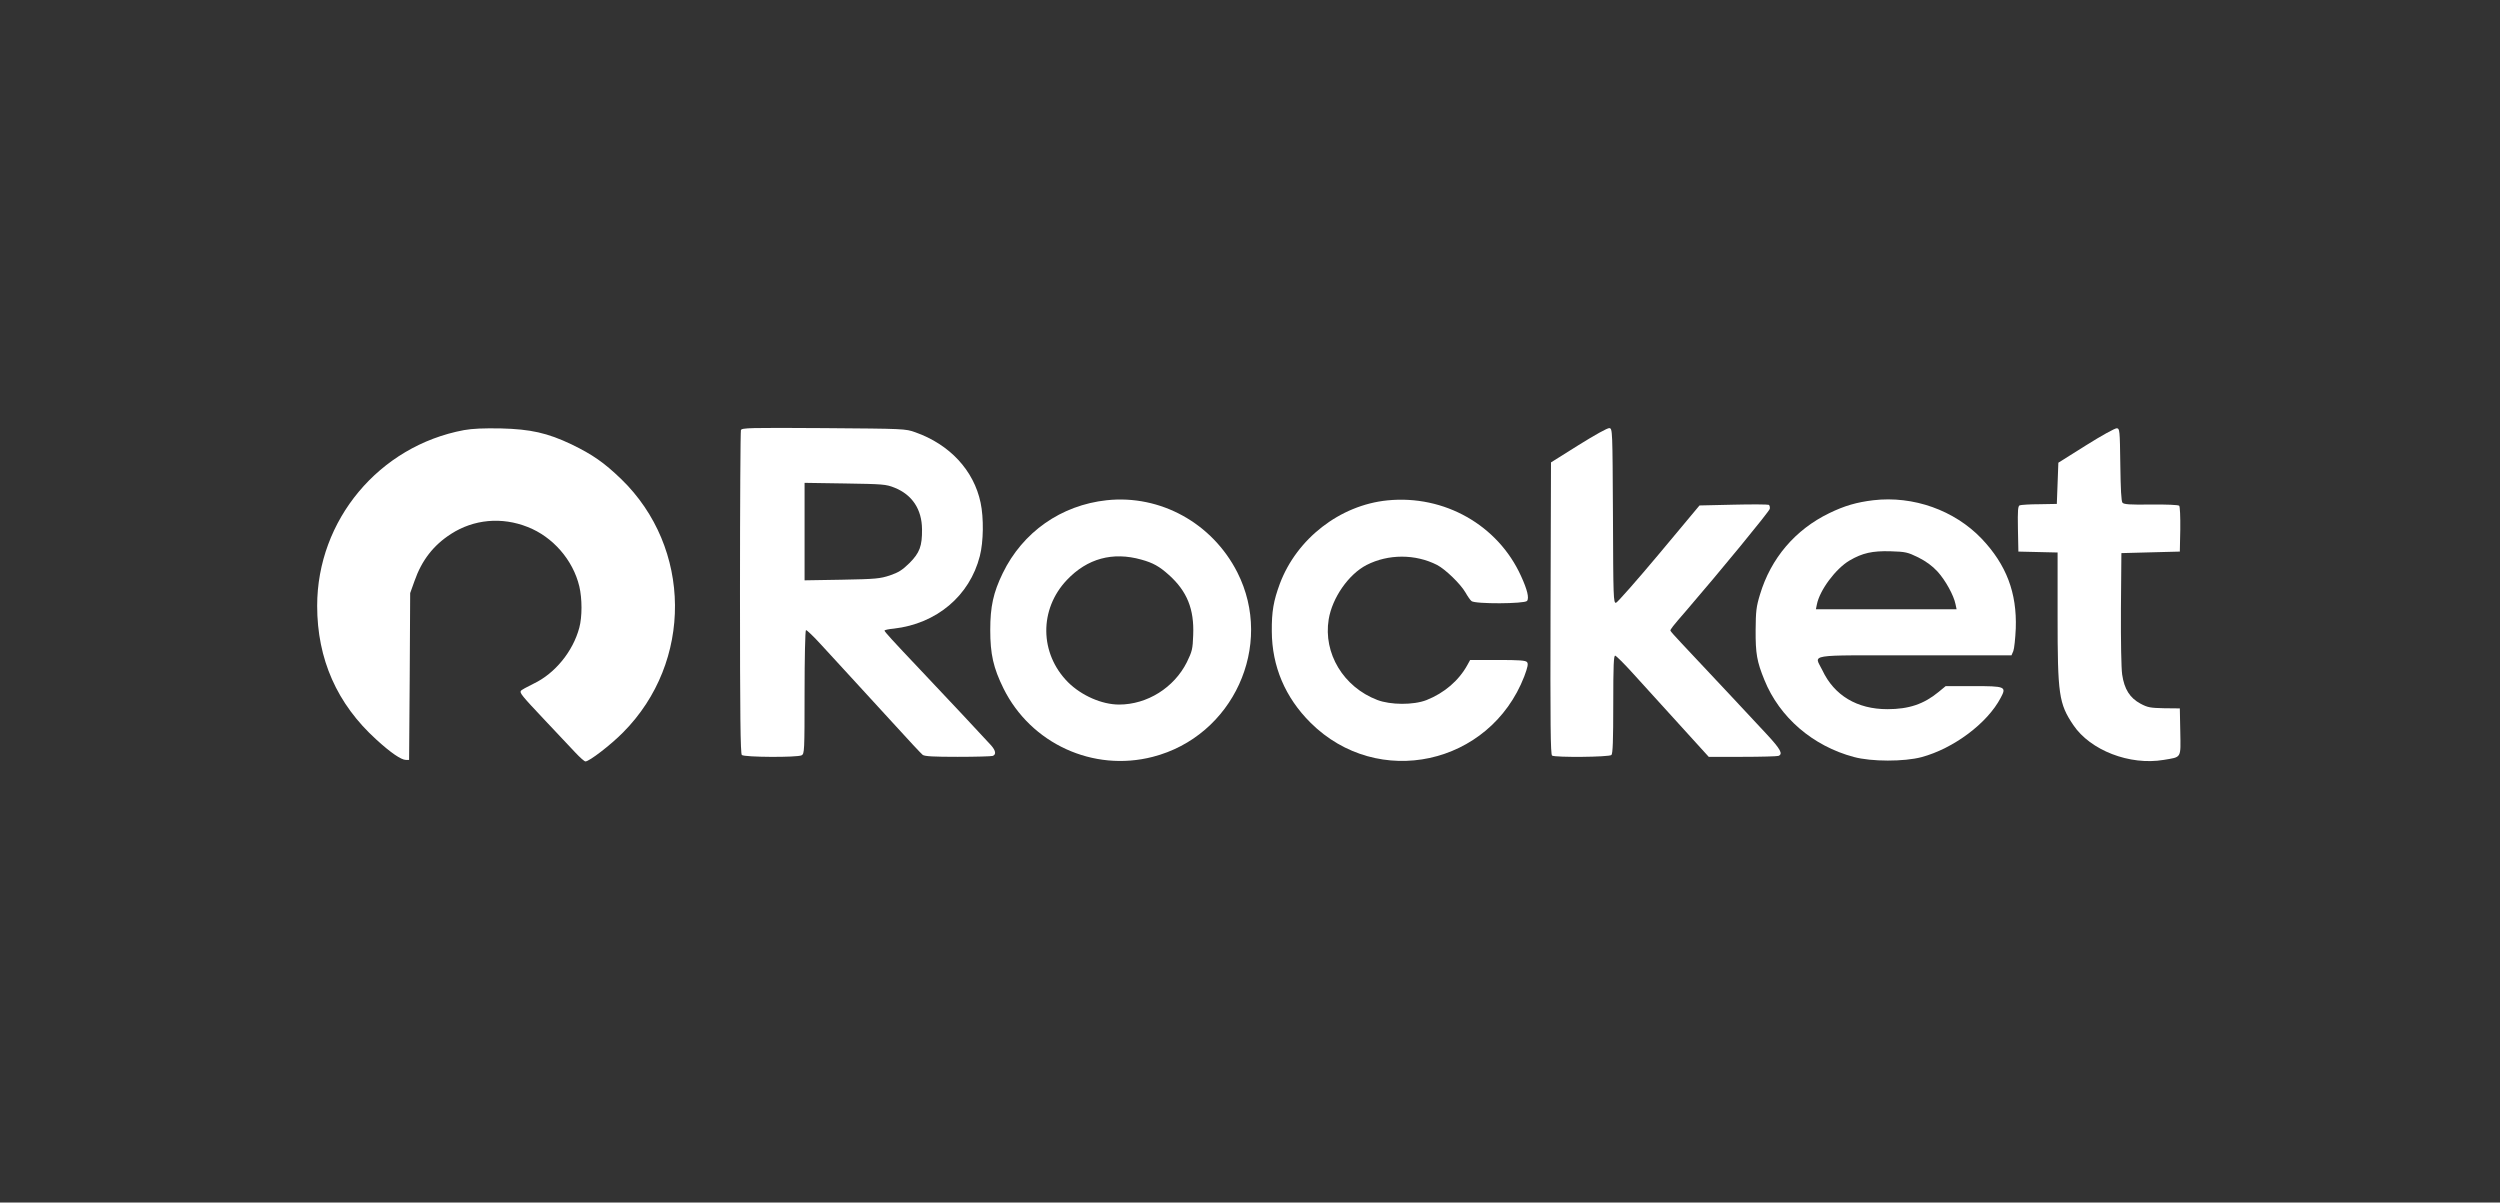 <svg xmlns="http://www.w3.org/2000/svg" width="158" height="76" viewBox="0 0 158 76" fill="none"><rect x="0" y="0" width="158" height="76" fill="#333333" stroke="none"/><path d="M29.324 27.183C23.96 28.184 20.045 32.868 20.045 38.29C20.045 41.652 21.298 44.489 23.786 46.743C24.699 47.579 25.36 48.026 25.651 48.026H25.855L25.894 42.75L25.923 37.483L26.195 36.725C26.652 35.414 27.39 34.461 28.508 33.742C29.946 32.819 31.705 32.654 33.347 33.305C34.941 33.927 36.214 35.394 36.612 37.056C36.797 37.843 36.797 38.98 36.612 39.67C36.214 41.166 35.077 42.565 33.726 43.206C33.308 43.411 32.949 43.605 32.919 43.663C32.832 43.79 32.978 43.974 34.474 45.558C35.222 46.355 36.068 47.258 36.359 47.56C36.651 47.871 36.932 48.123 37.001 48.123C37.243 48.123 38.594 47.084 39.381 46.287C43.802 41.837 43.744 34.617 39.255 30.273C38.176 29.234 37.447 28.728 36.126 28.087C34.591 27.358 33.541 27.125 31.656 27.076C30.558 27.057 29.878 27.086 29.324 27.183Z" fill="white"></path><path d="M46.826 27.183C46.797 27.271 46.767 31.906 46.767 37.474C46.767 45.218 46.797 47.628 46.884 47.715C47.03 47.861 50.382 47.88 50.664 47.735C50.839 47.637 50.849 47.492 50.849 43.751C50.849 41.623 50.888 39.854 50.936 39.825C50.975 39.796 51.422 40.223 51.917 40.768C52.413 41.312 53.249 42.215 53.764 42.779C54.279 43.343 55.484 44.654 56.436 45.694C57.378 46.734 58.233 47.647 58.311 47.705C58.428 47.803 59.02 47.832 60.527 47.832C61.663 47.832 62.655 47.803 62.742 47.773C62.975 47.686 62.927 47.433 62.635 47.103C62.217 46.637 59.681 43.935 58.127 42.293C56.377 40.447 55.911 39.932 55.901 39.854C55.901 39.815 56.164 39.757 56.494 39.728C59.195 39.417 61.285 37.658 61.926 35.142C62.159 34.238 62.178 32.732 61.974 31.77C61.547 29.729 60.021 28.087 57.845 27.319C57.223 27.096 57.155 27.096 52.053 27.057C47.35 27.028 46.884 27.038 46.826 27.183ZM56.523 30.817C57.65 31.264 58.263 32.188 58.272 33.451C58.282 34.51 58.127 34.937 57.475 35.588C57.029 36.026 56.786 36.181 56.242 36.366C55.62 36.57 55.357 36.599 53.21 36.638L50.849 36.677V33.596V30.516L53.404 30.555C55.794 30.594 55.989 30.604 56.523 30.817Z" fill="white"></path><path d="M99.772 28.126L98.023 29.224L97.994 38.455C97.974 45.762 97.994 47.686 98.091 47.754C98.305 47.88 101.705 47.851 101.842 47.715C101.929 47.628 101.958 46.782 101.958 44.499C101.958 42.021 101.987 41.409 102.084 41.438C102.152 41.458 102.648 41.943 103.182 42.536C103.717 43.119 105.019 44.557 106.068 45.714L107.992 47.832H110.12C111.286 47.832 112.307 47.803 112.394 47.773C112.705 47.657 112.53 47.346 111.656 46.403C111.17 45.879 110.198 44.839 109.498 44.091C108.021 42.517 107.108 41.545 106.234 40.612C105.884 40.243 105.592 39.913 105.573 39.864C105.544 39.796 105.719 39.572 106.564 38.601C108.682 36.142 111.83 32.314 111.85 32.158C111.869 32.052 111.84 31.945 111.792 31.906C111.733 31.877 110.732 31.867 109.557 31.896L107.409 31.945L104.854 35.005C103.445 36.687 102.22 38.076 102.133 38.096C101.968 38.125 101.958 37.794 101.939 32.605C101.91 27.174 101.91 27.086 101.715 27.057C101.599 27.038 100.802 27.485 99.772 28.126Z" fill="white"></path><path d="M131.837 28.145L130.088 29.243L130.04 30.545L129.991 31.847L128.893 31.867C128.291 31.867 127.737 31.906 127.649 31.935C127.533 31.983 127.513 32.226 127.533 33.422L127.562 34.86L128.806 34.889L130.04 34.918V38.931C130.04 43.906 130.118 44.46 131.031 45.82C132.11 47.424 134.597 48.386 136.744 48.026C137.891 47.832 137.823 47.958 137.794 46.248L137.765 44.771L136.774 44.761C135.889 44.742 135.734 44.713 135.277 44.47C134.607 44.11 134.257 43.556 134.121 42.633C134.063 42.225 134.033 40.563 134.043 38.455L134.072 34.957L135.919 34.908L137.765 34.86L137.794 33.461C137.804 32.654 137.774 32.013 137.726 31.964C137.668 31.906 136.919 31.877 135.938 31.886C134.607 31.906 134.228 31.877 134.14 31.77C134.063 31.682 134.024 30.895 134.004 29.36C133.975 27.164 133.965 27.086 133.781 27.067C133.674 27.057 132.809 27.533 131.837 28.145Z" fill="white"></path><path d="M69.95 31.614C67.064 31.925 64.634 33.626 63.371 36.23C62.778 37.454 62.584 38.329 62.584 39.816C62.584 41.341 62.778 42.206 63.42 43.508C65.149 46.996 69.085 48.804 72.855 47.832C77.927 46.53 80.551 40.807 78.199 36.172C76.615 33.062 73.341 31.255 69.95 31.614ZM72.126 35.365C72.865 35.569 73.273 35.793 73.875 36.337C75.022 37.367 75.478 38.494 75.41 40.136C75.381 41.02 75.342 41.166 75.012 41.846C74.206 43.459 72.505 44.528 70.727 44.528C69.639 44.528 68.356 43.965 67.501 43.119C65.694 41.302 65.664 38.504 67.433 36.648C68.716 35.297 70.319 34.86 72.126 35.365Z" fill="white"></path><path d="M87.685 31.624C84.682 31.925 81.952 34.044 80.883 36.9C80.485 37.979 80.368 38.649 80.378 39.903C80.388 42.109 81.223 44.081 82.826 45.675C87.073 49.902 94.156 48.366 96.333 42.75C96.556 42.148 96.595 41.953 96.508 41.846C96.42 41.739 96.032 41.71 94.652 41.71H92.913L92.748 42.011C92.203 43.012 91.28 43.799 90.153 44.246C89.327 44.567 87.879 44.557 87.044 44.237C84.906 43.42 83.623 41.292 83.973 39.145C84.197 37.775 85.236 36.288 86.373 35.705C87.743 35.006 89.453 35.006 90.823 35.705C91.348 35.977 92.3 36.9 92.611 37.435C92.748 37.678 92.922 37.93 93 37.989C93.233 38.183 96.352 38.164 96.508 37.979C96.654 37.804 96.527 37.27 96.129 36.405C94.671 33.188 91.28 31.265 87.685 31.624Z" fill="white"></path><path d="M118.4 31.614C117.34 31.741 116.573 31.964 115.611 32.431C113.463 33.47 111.918 35.278 111.229 37.581C110.995 38.348 110.966 38.63 110.956 39.815C110.947 41.302 111.034 41.807 111.51 42.973C112.463 45.335 114.571 47.152 117.166 47.842C118.273 48.143 120.343 48.143 121.441 47.851C123.462 47.307 125.6 45.714 126.445 44.1C126.824 43.391 126.746 43.362 124.696 43.362H122.967L122.52 43.731C121.587 44.499 120.644 44.82 119.284 44.82C117.37 44.82 115.922 43.955 115.174 42.361C114.668 41.312 114.017 41.419 121.004 41.419H127.125L127.242 41.147C127.3 41.001 127.368 40.359 127.397 39.718C127.475 37.464 126.805 35.695 125.24 34.044C123.52 32.246 120.926 31.323 118.4 31.614ZM121.237 35.229C121.732 35.482 122.111 35.754 122.452 36.123C122.957 36.677 123.482 37.639 123.588 38.183L123.656 38.504H119.206H114.765L114.824 38.212C114.999 37.299 116.019 35.938 116.893 35.423C117.71 34.947 118.332 34.811 119.468 34.84C120.44 34.869 120.557 34.899 121.237 35.229Z" fill="white"></path></svg>